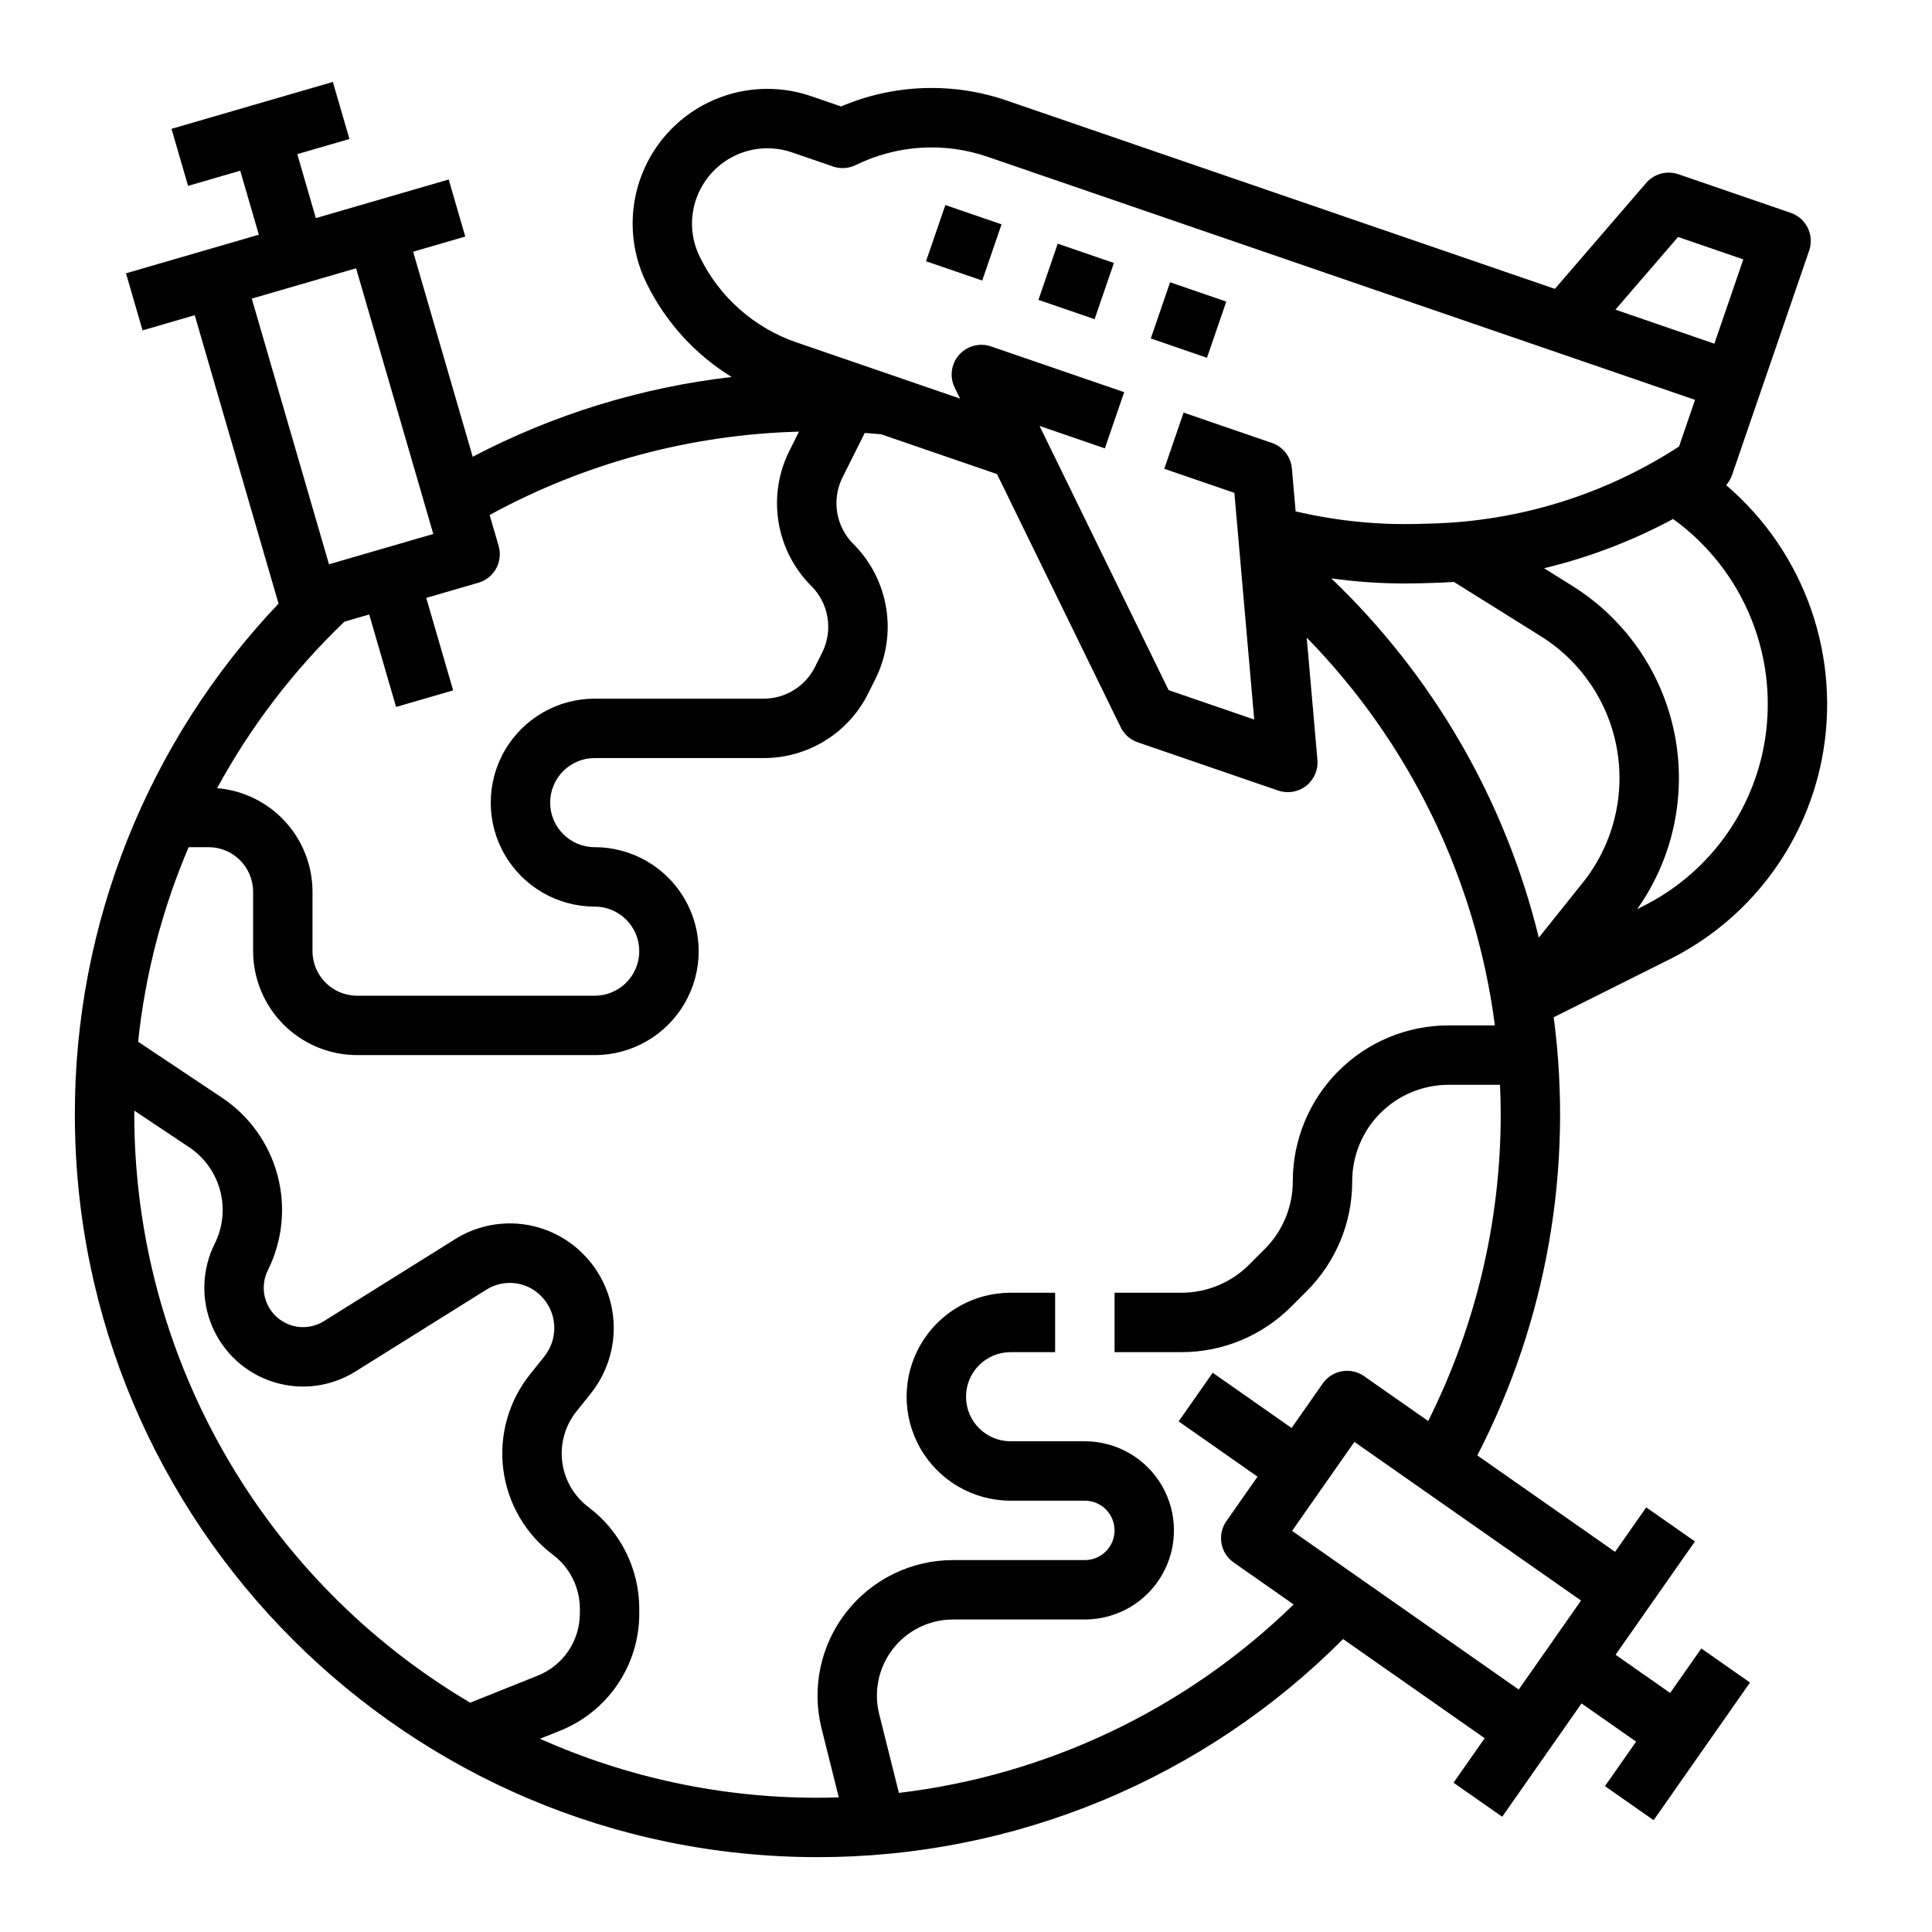 <?xml version="1.0" encoding="UTF-8"?>
<!-- Uploaded to: ICON Repo, www.iconrepo.com, Generator: ICON Repo Mixer Tools -->
<svg fill="#000000" width="800px" height="800px" version="1.1" viewBox="144 144 512 512" xmlns="http://www.w3.org/2000/svg">
 <g>
  <path d="m360.64 636.16c25.883 0.031 51.516-5.055 75.422-14.977 23.906-9.918 45.609-24.469 63.867-42.812l37.527 26.27-8.254 11.789 12.898 9.027 21.023-30.031 14.465 10.125-8.254 11.793 12.898 9.027 25.535-36.48-12.902-9.031-8.254 11.793-14.465-10.125 21.023-30.031-12.898-9.031-8.254 11.793-36.512-25.555c18.441-35.734 25.504-76.254 20.242-116.12l30.562-15.281c20.996-10.414 35.953-30 40.477-52.992 2.606-13.285 1.633-27.02-2.82-39.801s-12.223-24.148-22.516-32.938c0.676-0.762 1.195-1.645 1.531-2.602l20.469-59.562c0.68-1.973 0.543-4.137-0.371-6.012-0.918-1.879-2.543-3.312-4.516-3.992l-29.777-10.234h-0.004c-3.043-1.043-6.418-0.129-8.52 2.305l-24.199 28.078-145.14-49.863c-14.355-4.981-30.051-4.438-44.027 1.52l-7.938-2.727h-0.004c-8.953-3.078-18.766-2.469-27.273 1.688-8.508 4.156-15.016 11.523-18.09 20.48-3.078 8.953-2.469 18.766 1.688 27.273 5.008 10.305 12.852 18.973 22.613 24.977-23.977 2.773-47.242 9.941-68.621 21.145l-15.789-54.34 13.82-4.016-4.394-15.121-35.203 10.234-4.922-16.953 13.82-4.016-4.394-15.121-42.762 12.43 4.394 15.117 13.824-4.016 4.926 16.953-35.203 10.234 4.394 15.121 13.824-4.019 22.211 76.438c-34.715 36.52-54.047 85-53.98 135.39 0 108.52 88.285 196.8 196.8 196.8zm185.84-44.418-60.062-42.043 16.512-23.586 60.062 42.043zm-24.008-71.164-16.969-11.875h0.004c-3.562-2.496-8.469-1.629-10.965 1.934l-8.254 11.793-20.91-14.641-9.027 12.898 20.91 14.641-8.254 11.793v-0.004c-2.492 3.562-1.629 8.469 1.934 10.961l15.891 11.121h-0.004c-28.426 27.703-65.199 45.258-104.61 49.938l-5.227-20.898c-1.504-6.023-0.152-12.406 3.672-17.301 3.82-4.894 9.684-7.754 15.891-7.754h34.941c8.434 0 16.23-4.5 20.449-11.809s4.219-16.309 0-23.617c-4.219-7.305-12.016-11.809-20.449-11.809h-19.684c-6.519 0-11.805-5.285-11.805-11.805 0-6.523 5.285-11.809 11.805-11.809h11.809v-15.746h-11.809c-9.84 0-18.938 5.254-23.859 13.777-4.922 8.523-4.922 19.027 0 27.551 4.922 8.527 14.02 13.777 23.859 13.777h19.684c4.348 0 7.871 3.523 7.871 7.871s-3.523 7.871-7.871 7.871h-34.941c-11.055 0.004-21.492 5.102-28.297 13.816s-9.215 20.078-6.535 30.805l4.566 18.266c-1.875 0.055-3.754 0.098-5.637 0.098h-0.004c-25.344 0.023-50.41-5.301-73.551-15.633l5.223-2.09-0.004 0.004c6.242-2.477 11.594-6.773 15.355-12.332 3.766-5.562 5.766-12.125 5.742-18.84v-1.242c-0.023-10.562-4.996-20.5-13.426-26.855-3.859-2.894-6.383-7.231-6.988-12.016-0.609-4.785 0.75-9.613 3.762-13.379l3.785-4.731c4.277-5.34 6.438-12.074 6.059-18.906-0.379-6.832-3.266-13.285-8.109-18.121-4.375-4.406-10.121-7.188-16.293-7.891-6.168-0.699-12.391 0.719-17.645 4.031l-34.715 21.695c-3.961 2.477-9.082 2.016-12.539-1.125-3.453-3.141-4.398-8.199-2.309-12.375 3.879-7.789 4.789-16.727 2.555-25.141-2.234-8.414-7.457-15.723-14.691-20.559l-22.258-14.848c1.863-17.758 6.379-35.137 13.391-51.559h5.277c6.519 0.004 11.801 5.289 11.809 11.809v15.742c0.008 7.305 2.914 14.309 8.078 19.473 5.164 5.164 12.168 8.07 19.473 8.078h62.977c9.844 0 18.941-5.25 23.863-13.773 4.918-8.527 4.918-19.027 0-27.555-4.922-8.523-14.02-13.773-23.863-13.773-6.519 0-11.809-5.289-11.809-11.809 0-6.523 5.289-11.809 11.809-11.809h44.723c5.769 0.02 11.426-1.578 16.332-4.609 4.91-3.035 8.867-7.383 11.43-12.551l1.871-3.742c2.918-5.828 3.93-12.426 2.883-18.855-1.043-6.434-4.086-12.375-8.699-16.977-2.273-2.269-3.773-5.195-4.285-8.367-0.516-3.168-0.02-6.418 1.422-9.289l5.883-11.766c1.449 0.098 2.894 0.215 4.336 0.348l30.711 10.551 32.777 67.09h-0.004c0.918 1.875 2.543 3.309 4.516 3.988l37.223 12.793c2.523 0.863 5.309 0.398 7.41-1.242 2.098-1.645 3.227-4.234 2.992-6.891l-2.836-32.406c27.324 27.949 44.824 64.016 49.867 102.77h-12.289c-10.941 0.012-21.43 4.363-29.168 12.102-7.738 7.738-12.09 18.227-12.102 29.168 0.02 6.773-2.676 13.273-7.477 18.051l-4.055 4.051c-4.773 4.805-11.273 7.496-18.051 7.481h-17.648v15.742h17.652c10.953 0.031 21.461-4.32 29.184-12.09l4.055-4.051c7.766-7.723 12.117-18.23 12.086-29.184 0.008-6.766 2.699-13.254 7.484-18.039 4.785-4.785 11.273-7.477 18.039-7.484h13.648c0.113 2.617 0.188 5.238 0.188 7.871-0.004 28.199-6.586 56.008-19.223 81.219zm41-142.69-11.672 14.59v0.004c-8.879-36.332-27.965-69.367-55.004-95.207 6.496 0.902 13.047 1.355 19.605 1.355 1.324 0 2.652-0.02 3.977-0.055l3.469-0.098c1.824-0.051 3.641-0.141 5.457-0.262l23.051 14.406c10.727 6.703 18.078 17.672 20.199 30.141 2.125 12.465-1.18 25.25-9.078 35.125zm47.875-35.668h0.004c-3.586 18.223-15.441 33.746-32.078 42l-1.387 0.695h-0.004c9.555-13.488 13.125-30.32 9.875-46.527-3.254-16.207-13.039-30.355-27.059-39.113l-7.5-4.688c11.91-2.859 23.402-7.246 34.188-13.051 9.379 6.766 16.621 16.078 20.867 26.832 4.25 10.758 5.324 22.504 3.098 33.852zm-22.641-135.42 17.293 5.941-7.676 22.336-26.219-9.016zm-260.22-10.035c1.727-5.004 5.367-9.117 10.121-11.441 4.758-2.324 10.238-2.664 15.246-0.953l10.902 3.746v0.004c1.977 0.676 4.137 0.543 6.016-0.371 10.922-5.375 23.543-6.156 35.047-2.168l187.39 64.383-4.25 12.367c-19.551 12.711-42.238 19.777-65.551 20.414l-3.469 0.098c-10.957 0.301-21.91-0.82-32.582-3.332l-0.992-11.367c-0.273-3.098-2.344-5.746-5.285-6.758l-23.418-8.047-5.117 14.891 18.578 6.383 5.258 60.074-22.684-7.797-34.207-70.02 17.312 5.949 5.117-14.891-35.289-12.125c-3.012-1.035-6.348-0.152-8.457 2.231-2.109 2.387-2.57 5.809-1.176 8.668l1.434 2.93-43.238-14.859v0.004c-11.285-3.844-20.566-12.043-25.766-22.77-2.34-4.75-2.68-10.238-0.945-15.242zm27.25 61.621-2.539 5.078h0.004c-2.922 5.824-3.93 12.422-2.887 18.855 1.043 6.434 4.086 12.371 8.699 16.977 2.273 2.269 3.773 5.195 4.289 8.363 0.512 3.172 0.016 6.422-1.422 9.293l-1.871 3.742v0.004c-1.262 2.547-3.215 4.688-5.629 6.18-2.418 1.496-5.207 2.285-8.051 2.273h-44.727c-9.844 0-18.938 5.254-23.859 13.777-4.922 8.523-4.922 19.027 0 27.551 4.922 8.527 14.016 13.777 23.859 13.777 6.523 0 11.809 5.289 11.809 11.809s-5.285 11.809-11.809 11.809h-62.977c-6.516-0.008-11.801-5.289-11.809-11.809v-15.742c-0.008-6.914-2.609-13.566-7.289-18.652-4.68-5.082-11.098-8.227-17.984-8.805 8.902-16.359 20.281-31.242 33.738-44.121l6.562-1.906 7.125 24.512 15.121-4.394-7.125-24.512 13.82-4.019v0.004c4.172-1.215 6.574-5.582 5.359-9.758l-2.383-8.199h0.004c25.184-13.758 53.281-21.328 81.969-22.086zm-117.37-43.285 20.461 70.406-27.645 8.035-20.461-70.406zm-58.77 223.23 14.523 9.688c4.047 2.703 6.969 6.793 8.219 11.496 1.25 4.707 0.742 9.703-1.43 14.062-3.426 6.848-3.676 14.855-0.688 21.91 2.988 7.051 8.914 12.441 16.219 14.746 7.301 2.305 15.25 1.297 21.742-2.762l34.715-21.699h0.004c4.609-2.906 10.617-2.223 14.457 1.645 4.352 4.344 4.734 11.262 0.891 16.059l-3.785 4.731c-5.672 7.094-8.23 16.184-7.086 25.195 1.145 9.012 5.891 17.176 13.16 22.629 4.477 3.375 7.113 8.648 7.129 14.258v1.242c0.008 3.562-1.055 7.051-3.051 10-2 2.953-4.84 5.234-8.156 6.547l-17.852 7.148c-27.102-16.008-49.566-38.801-65.176-66.133-15.609-27.332-23.832-58.258-23.848-89.734 0-0.344 0.012-0.684 0.012-1.027z"/>
  <path d="m389.41 213.23 5.117-14.891 14.891 5.117-5.117 14.891z"/>
  <path d="m419.19 223.47 5.117-14.891 14.891 5.113-5.117 14.891z"/>
  <path d="m448.97 233.7 5.117-14.891 14.891 5.117-5.117 14.891z"/>
 </g>
</svg>